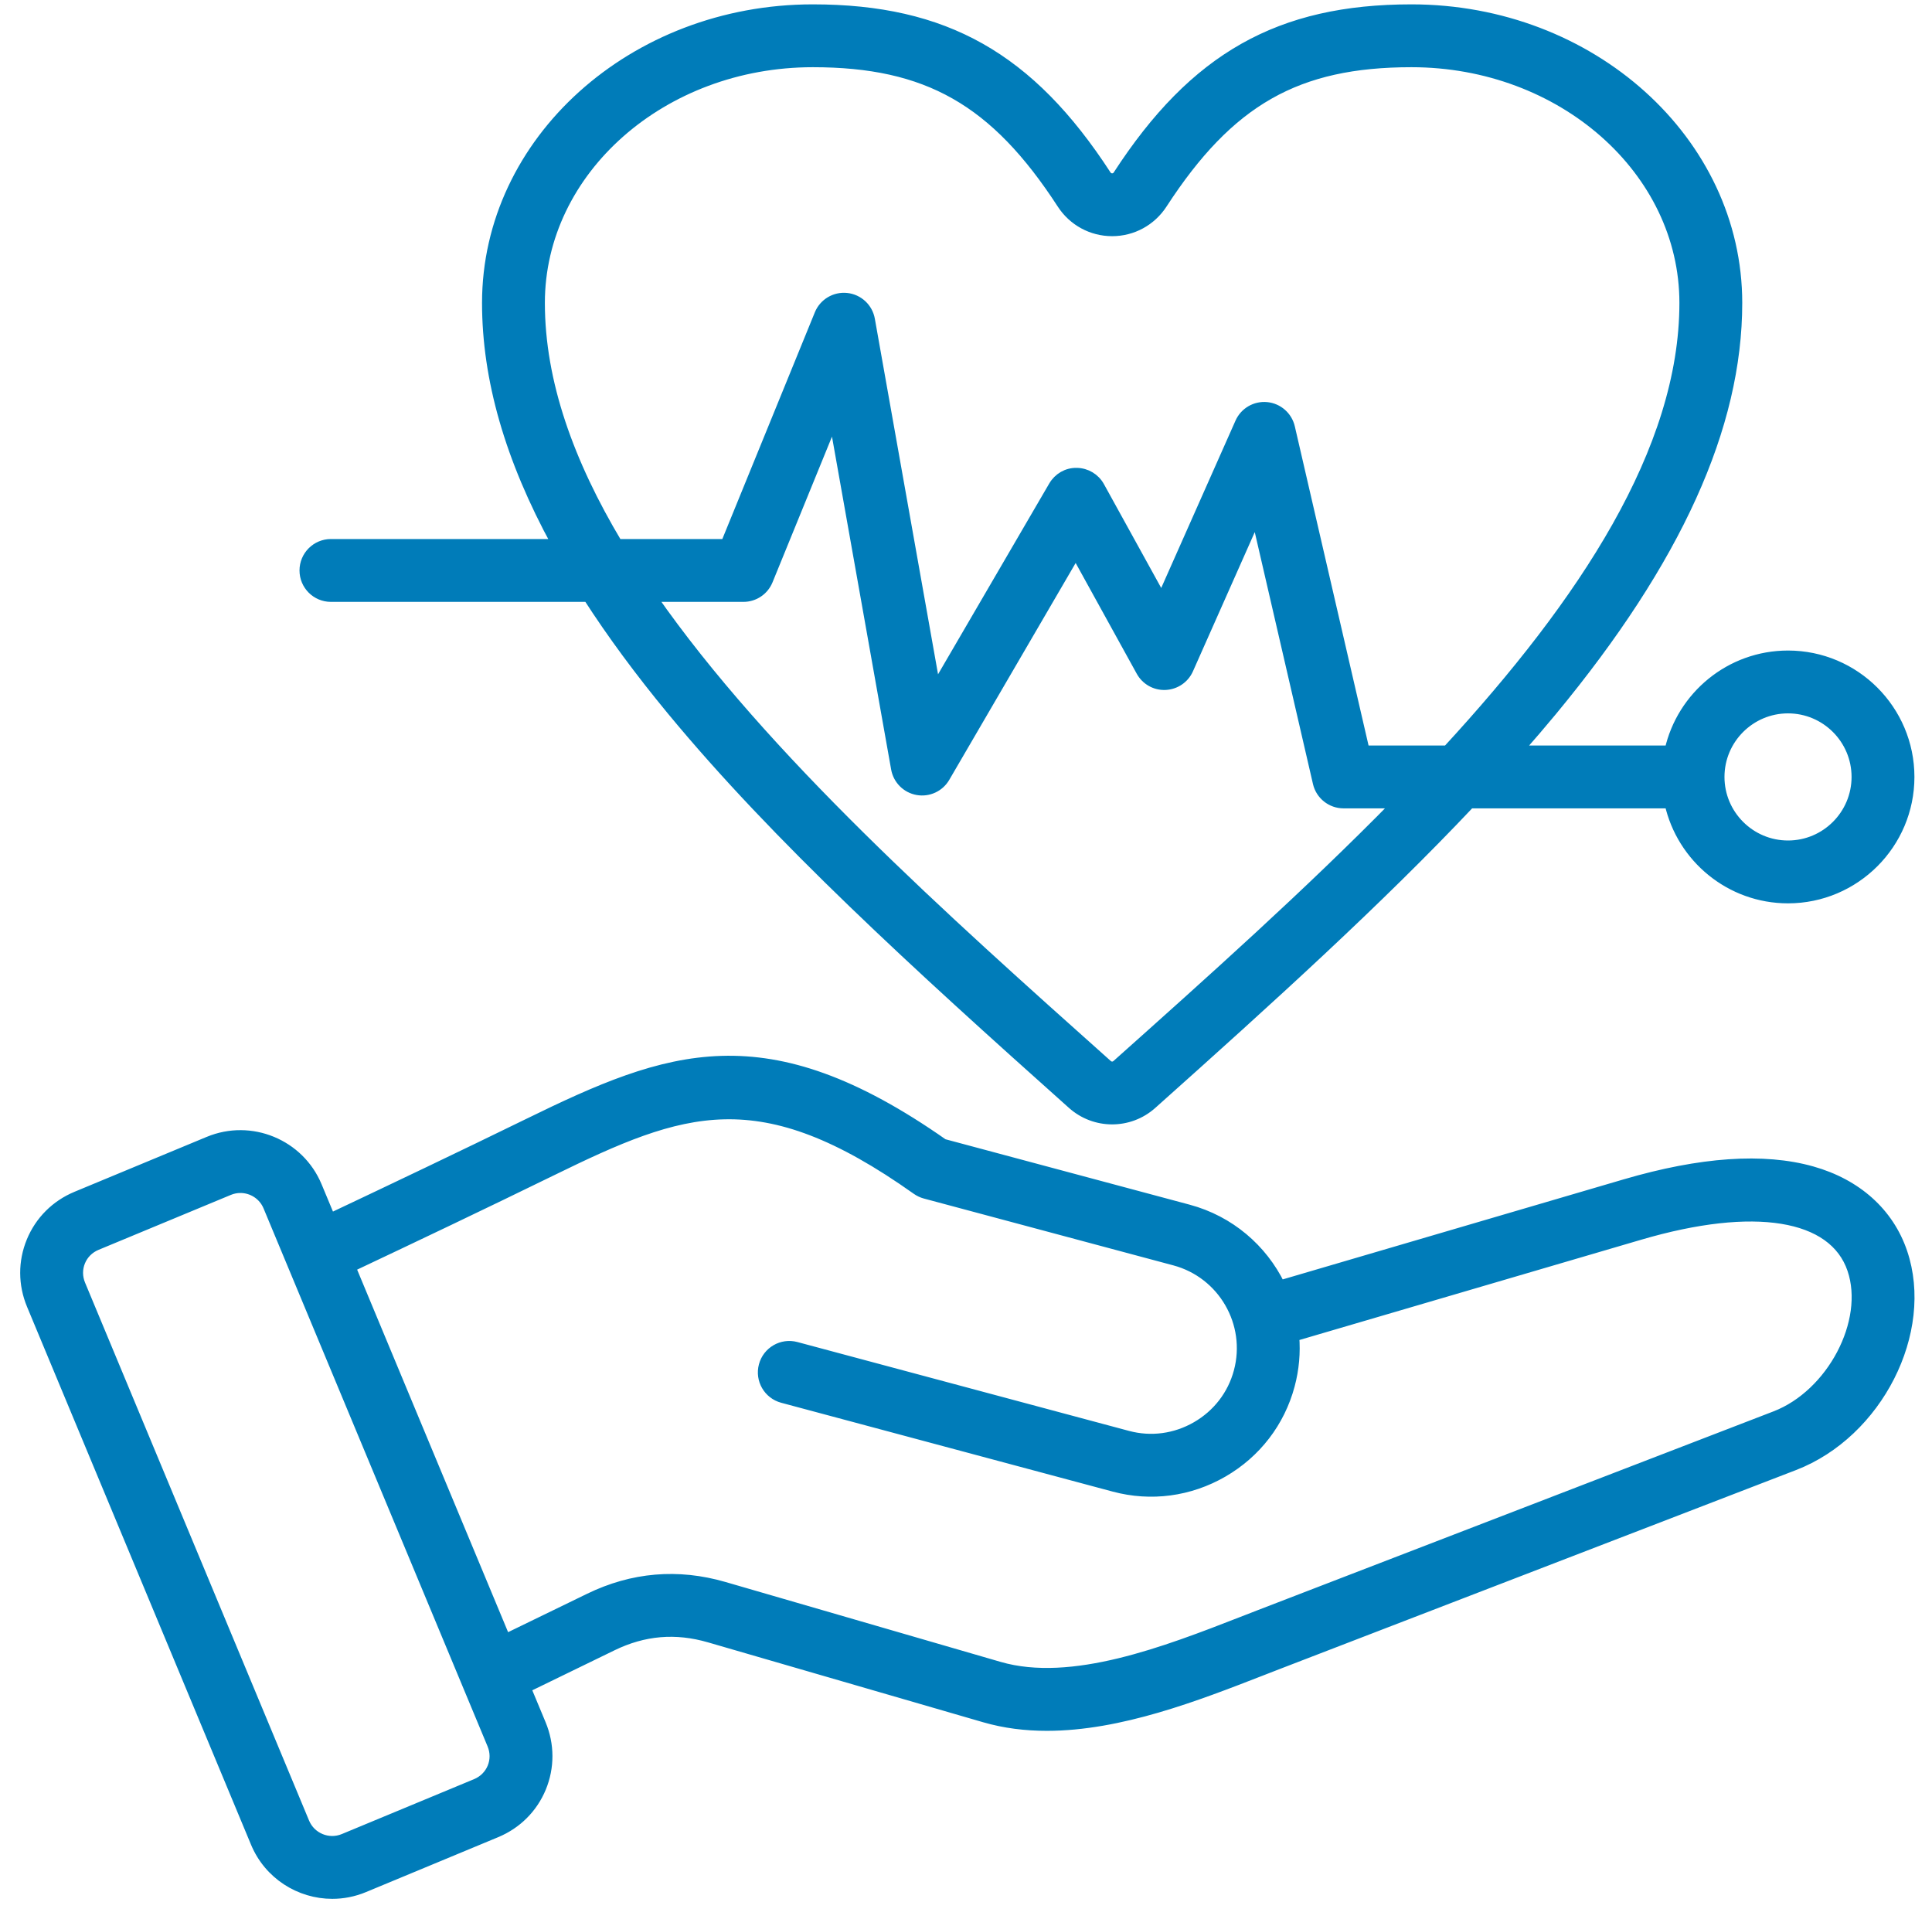 <svg width="82" height="81" viewBox="0 0 82 81" fill="none" xmlns="http://www.w3.org/2000/svg">
<mask id="path-1-outside-1_3526_3985" maskUnits="userSpaceOnUse" x="0.057" y="-0.615" width="82" height="82" fill="black">
<rect fill="white" x="0.057" y="-0.615" width="82" height="82"/>
<path d="M80.754 53.148C80.182 51.459 78.816 50.233 76.907 49.695C74.854 49.116 72.183 49.3 68.969 50.243L54.34 54.535C53.591 53.004 52.21 51.793 50.439 51.318L40.044 48.533C32.458 43.217 28.393 44.744 22.415 47.668C19.548 49.069 16.709 50.42 14.028 51.688L13.464 50.335C12.717 48.54 10.648 47.687 8.852 48.432L3.237 50.764C2.362 51.127 1.682 51.806 1.324 52.676C0.965 53.546 0.968 54.506 1.332 55.381L10.84 78.212C11.404 79.566 12.72 80.385 14.104 80.385C14.554 80.385 15.012 80.298 15.453 80.115L21.067 77.783C21.942 77.42 22.622 76.741 22.981 75.871C23.339 75.001 23.336 74.041 22.972 73.166L22.335 71.637L25.995 69.857C27.332 69.207 28.676 69.093 30.103 69.507L41.782 72.898C42.642 73.148 43.53 73.255 44.432 73.255C47.536 73.255 50.791 71.988 53.528 70.923C53.769 70.83 54.005 70.738 54.236 70.648L76.155 62.202C79.704 60.834 81.896 56.519 80.754 53.148ZM20.885 75.007C20.757 75.316 20.513 75.559 20.198 75.69L14.583 78.021C13.941 78.288 13.2 77.982 12.933 77.34L3.425 54.509C3.294 54.194 3.292 53.85 3.42 53.54C3.547 53.231 3.791 52.988 4.107 52.857L9.721 50.526C9.879 50.46 10.043 50.429 10.204 50.429C10.699 50.429 11.17 50.722 11.371 51.207L20.879 74.038C21.011 74.353 21.012 74.697 20.885 75.007ZM75.34 60.086L53.421 68.533C53.188 68.623 52.949 68.716 52.706 68.811C49.494 70.061 45.496 71.616 42.414 70.721L30.735 67.33C28.771 66.76 26.843 66.924 25.004 67.819L21.462 69.54L14.9 53.783C17.618 52.499 20.498 51.129 23.411 49.705C28.998 46.972 32.225 45.767 38.9 50.501C39.01 50.578 39.132 50.636 39.262 50.671L49.852 53.508C51.895 54.056 53.112 56.164 52.564 58.207C52.301 59.191 51.665 60.017 50.774 60.531C49.883 61.045 48.851 61.183 47.866 60.919L33.793 57.148C33.189 56.986 32.566 57.345 32.405 57.95C32.243 58.555 32.602 59.176 33.206 59.338L47.279 63.109C48.849 63.53 50.492 63.311 51.907 62.494C53.323 61.677 54.334 60.363 54.754 58.793C54.94 58.099 54.998 57.4 54.943 56.721L69.607 52.419C74.452 50.998 77.816 51.542 78.606 53.876C79.355 56.086 77.737 59.163 75.34 60.086ZM14.045 25.343H24.953C25.958 26.904 27.142 28.508 28.508 30.162C32.978 35.571 38.85 40.928 45.503 46.869C45.988 47.302 46.595 47.518 47.202 47.518C47.81 47.518 48.417 47.302 48.901 46.869C53.938 42.372 58.524 38.21 62.396 34.106H70.852C71.37 36.41 73.431 38.137 75.889 38.137C78.737 38.137 81.054 35.82 81.054 32.973C81.054 30.125 78.737 27.808 75.889 27.808C73.431 27.808 71.37 29.535 70.852 31.839H64.462C64.954 31.28 65.434 30.721 65.897 30.162C71.179 23.771 73.746 18.11 73.746 12.855C73.746 5.979 67.538 0.385 59.907 0.385C54.3 0.385 50.688 2.424 47.44 7.424C47.37 7.533 47.272 7.556 47.203 7.556C47.133 7.556 47.035 7.533 46.964 7.424C43.716 2.424 40.105 0.385 34.497 0.385C26.867 0.385 20.659 5.979 20.659 12.855C20.659 16.084 21.63 19.466 23.602 23.076H14.045C13.419 23.076 12.912 23.584 12.912 24.21C12.912 24.836 13.419 25.343 14.045 25.343ZM75.889 30.075C77.487 30.075 78.786 31.375 78.786 32.972C78.786 34.57 77.487 35.87 75.889 35.87C74.292 35.87 72.992 34.57 72.992 32.972C72.992 31.375 74.292 30.075 75.889 30.075ZM47.391 45.178C47.282 45.276 47.123 45.276 47.013 45.178C40.014 38.928 32.436 32.161 27.686 25.343H31.554C32.015 25.343 32.429 25.065 32.603 24.638L35.388 17.815L38.02 32.624C38.104 33.093 38.47 33.459 38.938 33.542C39.406 33.625 39.877 33.408 40.116 32.997L45.659 23.487L48.422 28.496C48.63 28.873 49.031 29.101 49.463 29.081C49.893 29.062 50.276 28.802 50.45 28.408L53.316 21.954L55.921 33.227C56.039 33.742 56.498 34.106 57.025 34.106H59.261C55.534 37.907 51.37 41.626 47.391 45.178ZM22.926 12.855C22.926 7.229 28.117 2.652 34.497 2.652C39.355 2.652 42.219 4.28 45.063 8.659C45.536 9.388 46.336 9.823 47.203 9.823C48.069 9.823 48.868 9.388 49.342 8.659C52.186 4.28 55.05 2.652 59.907 2.652C66.288 2.652 71.479 7.229 71.479 12.855C71.479 19.105 67.206 25.559 61.42 31.839H57.927L54.761 18.138C54.651 17.663 54.25 17.311 53.765 17.264C53.278 17.218 52.819 17.487 52.621 17.933L49.305 25.402L46.679 20.642C46.482 20.284 46.108 20.061 45.7 20.056C45.286 20.046 44.913 20.266 44.707 20.618L39.712 29.188L36.934 13.561C36.846 13.064 36.44 12.685 35.938 12.632C35.436 12.579 34.959 12.864 34.769 13.331L30.792 23.076H26.216C24.166 19.649 22.926 16.223 22.926 12.855Z"/>
</mask>
<path d="M80.754 53.148C80.182 51.459 78.816 50.233 76.907 49.695C74.854 49.116 72.183 49.3 68.969 50.243L54.34 54.535C53.591 53.004 52.21 51.793 50.439 51.318L40.044 48.533C32.458 43.217 28.393 44.744 22.415 47.668C19.548 49.069 16.709 50.42 14.028 51.688L13.464 50.335C12.717 48.54 10.648 47.687 8.852 48.432L3.237 50.764C2.362 51.127 1.682 51.806 1.324 52.676C0.965 53.546 0.968 54.506 1.332 55.381L10.84 78.212C11.404 79.566 12.72 80.385 14.104 80.385C14.554 80.385 15.012 80.298 15.453 80.115L21.067 77.783C21.942 77.42 22.622 76.741 22.981 75.871C23.339 75.001 23.336 74.041 22.972 73.166L22.335 71.637L25.995 69.857C27.332 69.207 28.676 69.093 30.103 69.507L41.782 72.898C42.642 73.148 43.53 73.255 44.432 73.255C47.536 73.255 50.791 71.988 53.528 70.923C53.769 70.83 54.005 70.738 54.236 70.648L76.155 62.202C79.704 60.834 81.896 56.519 80.754 53.148ZM20.885 75.007C20.757 75.316 20.513 75.559 20.198 75.69L14.583 78.021C13.941 78.288 13.2 77.982 12.933 77.34L3.425 54.509C3.294 54.194 3.292 53.85 3.42 53.54C3.547 53.231 3.791 52.988 4.107 52.857L9.721 50.526C9.879 50.46 10.043 50.429 10.204 50.429C10.699 50.429 11.17 50.722 11.371 51.207L20.879 74.038C21.011 74.353 21.012 74.697 20.885 75.007ZM75.34 60.086L53.421 68.533C53.188 68.623 52.949 68.716 52.706 68.811C49.494 70.061 45.496 71.616 42.414 70.721L30.735 67.33C28.771 66.76 26.843 66.924 25.004 67.819L21.462 69.54L14.9 53.783C17.618 52.499 20.498 51.129 23.411 49.705C28.998 46.972 32.225 45.767 38.9 50.501C39.01 50.578 39.132 50.636 39.262 50.671L49.852 53.508C51.895 54.056 53.112 56.164 52.564 58.207C52.301 59.191 51.665 60.017 50.774 60.531C49.883 61.045 48.851 61.183 47.866 60.919L33.793 57.148C33.189 56.986 32.566 57.345 32.405 57.95C32.243 58.555 32.602 59.176 33.206 59.338L47.279 63.109C48.849 63.53 50.492 63.311 51.907 62.494C53.323 61.677 54.334 60.363 54.754 58.793C54.94 58.099 54.998 57.4 54.943 56.721L69.607 52.419C74.452 50.998 77.816 51.542 78.606 53.876C79.355 56.086 77.737 59.163 75.34 60.086ZM14.045 25.343H24.953C25.958 26.904 27.142 28.508 28.508 30.162C32.978 35.571 38.85 40.928 45.503 46.869C45.988 47.302 46.595 47.518 47.202 47.518C47.81 47.518 48.417 47.302 48.901 46.869C53.938 42.372 58.524 38.21 62.396 34.106H70.852C71.37 36.41 73.431 38.137 75.889 38.137C78.737 38.137 81.054 35.82 81.054 32.973C81.054 30.125 78.737 27.808 75.889 27.808C73.431 27.808 71.37 29.535 70.852 31.839H64.462C64.954 31.28 65.434 30.721 65.897 30.162C71.179 23.771 73.746 18.11 73.746 12.855C73.746 5.979 67.538 0.385 59.907 0.385C54.3 0.385 50.688 2.424 47.44 7.424C47.37 7.533 47.272 7.556 47.203 7.556C47.133 7.556 47.035 7.533 46.964 7.424C43.716 2.424 40.105 0.385 34.497 0.385C26.867 0.385 20.659 5.979 20.659 12.855C20.659 16.084 21.63 19.466 23.602 23.076H14.045C13.419 23.076 12.912 23.584 12.912 24.21C12.912 24.836 13.419 25.343 14.045 25.343ZM75.889 30.075C77.487 30.075 78.786 31.375 78.786 32.972C78.786 34.57 77.487 35.87 75.889 35.87C74.292 35.87 72.992 34.57 72.992 32.972C72.992 31.375 74.292 30.075 75.889 30.075ZM47.391 45.178C47.282 45.276 47.123 45.276 47.013 45.178C40.014 38.928 32.436 32.161 27.686 25.343H31.554C32.015 25.343 32.429 25.065 32.603 24.638L35.388 17.815L38.02 32.624C38.104 33.093 38.47 33.459 38.938 33.542C39.406 33.625 39.877 33.408 40.116 32.997L45.659 23.487L48.422 28.496C48.63 28.873 49.031 29.101 49.463 29.081C49.893 29.062 50.276 28.802 50.45 28.408L53.316 21.954L55.921 33.227C56.039 33.742 56.498 34.106 57.025 34.106H59.261C55.534 37.907 51.37 41.626 47.391 45.178ZM22.926 12.855C22.926 7.229 28.117 2.652 34.497 2.652C39.355 2.652 42.219 4.28 45.063 8.659C45.536 9.388 46.336 9.823 47.203 9.823C48.069 9.823 48.868 9.388 49.342 8.659C52.186 4.28 55.05 2.652 59.907 2.652C66.288 2.652 71.479 7.229 71.479 12.855C71.479 19.105 67.206 25.559 61.42 31.839H57.927L54.761 18.138C54.651 17.663 54.25 17.311 53.765 17.264C53.278 17.218 52.819 17.487 52.621 17.933L49.305 25.402L46.679 20.642C46.482 20.284 46.108 20.061 45.7 20.056C45.286 20.046 44.913 20.266 44.707 20.618L39.712 29.188L36.934 13.561C36.846 13.064 36.44 12.685 35.938 12.632C35.436 12.579 34.959 12.864 34.769 13.331L30.792 23.076H26.216C24.166 19.649 22.926 16.223 22.926 12.855Z" fill="#007CB9"/>
<path d="M80.754 53.148C80.182 51.459 78.816 50.233 76.907 49.695C74.854 49.116 72.183 49.3 68.969 50.243L54.34 54.535C53.591 53.004 52.21 51.793 50.439 51.318L40.044 48.533C32.458 43.217 28.393 44.744 22.415 47.668C19.548 49.069 16.709 50.42 14.028 51.688L13.464 50.335C12.717 48.54 10.648 47.687 8.852 48.432L3.237 50.764C2.362 51.127 1.682 51.806 1.324 52.676C0.965 53.546 0.968 54.506 1.332 55.381L10.84 78.212C11.404 79.566 12.72 80.385 14.104 80.385C14.554 80.385 15.012 80.298 15.453 80.115L21.067 77.783C21.942 77.42 22.622 76.741 22.981 75.871C23.339 75.001 23.336 74.041 22.972 73.166L22.335 71.637L25.995 69.857C27.332 69.207 28.676 69.093 30.103 69.507L41.782 72.898C42.642 73.148 43.53 73.255 44.432 73.255C47.536 73.255 50.791 71.988 53.528 70.923C53.769 70.83 54.005 70.738 54.236 70.648L76.155 62.202C79.704 60.834 81.896 56.519 80.754 53.148ZM20.885 75.007C20.757 75.316 20.513 75.559 20.198 75.69L14.583 78.021C13.941 78.288 13.2 77.982 12.933 77.34L3.425 54.509C3.294 54.194 3.292 53.85 3.42 53.54C3.547 53.231 3.791 52.988 4.107 52.857L9.721 50.526C9.879 50.46 10.043 50.429 10.204 50.429C10.699 50.429 11.17 50.722 11.371 51.207L20.879 74.038C21.011 74.353 21.012 74.697 20.885 75.007ZM75.34 60.086L53.421 68.533C53.188 68.623 52.949 68.716 52.706 68.811C49.494 70.061 45.496 71.616 42.414 70.721L30.735 67.33C28.771 66.76 26.843 66.924 25.004 67.819L21.462 69.54L14.9 53.783C17.618 52.499 20.498 51.129 23.411 49.705C28.998 46.972 32.225 45.767 38.9 50.501C39.01 50.578 39.132 50.636 39.262 50.671L49.852 53.508C51.895 54.056 53.112 56.164 52.564 58.207C52.301 59.191 51.665 60.017 50.774 60.531C49.883 61.045 48.851 61.183 47.866 60.919L33.793 57.148C33.189 56.986 32.566 57.345 32.405 57.95C32.243 58.555 32.602 59.176 33.206 59.338L47.279 63.109C48.849 63.53 50.492 63.311 51.907 62.494C53.323 61.677 54.334 60.363 54.754 58.793C54.94 58.099 54.998 57.4 54.943 56.721L69.607 52.419C74.452 50.998 77.816 51.542 78.606 53.876C79.355 56.086 77.737 59.163 75.34 60.086ZM14.045 25.343H24.953C25.958 26.904 27.142 28.508 28.508 30.162C32.978 35.571 38.85 40.928 45.503 46.869C45.988 47.302 46.595 47.518 47.202 47.518C47.81 47.518 48.417 47.302 48.901 46.869C53.938 42.372 58.524 38.21 62.396 34.106H70.852C71.37 36.41 73.431 38.137 75.889 38.137C78.737 38.137 81.054 35.82 81.054 32.973C81.054 30.125 78.737 27.808 75.889 27.808C73.431 27.808 71.37 29.535 70.852 31.839H64.462C64.954 31.28 65.434 30.721 65.897 30.162C71.179 23.771 73.746 18.11 73.746 12.855C73.746 5.979 67.538 0.385 59.907 0.385C54.3 0.385 50.688 2.424 47.44 7.424C47.37 7.533 47.272 7.556 47.203 7.556C47.133 7.556 47.035 7.533 46.964 7.424C43.716 2.424 40.105 0.385 34.497 0.385C26.867 0.385 20.659 5.979 20.659 12.855C20.659 16.084 21.63 19.466 23.602 23.076H14.045C13.419 23.076 12.912 23.584 12.912 24.21C12.912 24.836 13.419 25.343 14.045 25.343ZM75.889 30.075C77.487 30.075 78.786 31.375 78.786 32.972C78.786 34.57 77.487 35.87 75.889 35.87C74.292 35.87 72.992 34.57 72.992 32.972C72.992 31.375 74.292 30.075 75.889 30.075ZM47.391 45.178C47.282 45.276 47.123 45.276 47.013 45.178C40.014 38.928 32.436 32.161 27.686 25.343H31.554C32.015 25.343 32.429 25.065 32.603 24.638L35.388 17.815L38.02 32.624C38.104 33.093 38.47 33.459 38.938 33.542C39.406 33.625 39.877 33.408 40.116 32.997L45.659 23.487L48.422 28.496C48.63 28.873 49.031 29.101 49.463 29.081C49.893 29.062 50.276 28.802 50.45 28.408L53.316 21.954L55.921 33.227C56.039 33.742 56.498 34.106 57.025 34.106H59.261C55.534 37.907 51.37 41.626 47.391 45.178ZM22.926 12.855C22.926 7.229 28.117 2.652 34.497 2.652C39.355 2.652 42.219 4.28 45.063 8.659C45.536 9.388 46.336 9.823 47.203 9.823C48.069 9.823 48.868 9.388 49.342 8.659C52.186 4.28 55.05 2.652 59.907 2.652C66.288 2.652 71.479 7.229 71.479 12.855C71.479 19.105 67.206 25.559 61.42 31.839H57.927L54.761 18.138C54.651 17.663 54.25 17.311 53.765 17.264C53.278 17.218 52.819 17.487 52.621 17.933L49.305 25.402L46.679 20.642C46.482 20.284 46.108 20.061 45.7 20.056C45.286 20.046 44.913 20.266 44.707 20.618L39.712 29.188L36.934 13.561C36.846 13.064 36.44 12.685 35.938 12.632C35.436 12.579 34.959 12.864 34.769 13.331L30.792 23.076H26.216C24.166 19.649 22.926 16.223 22.926 12.855Z" stroke="#007CB9" stroke-width="0.4" mask="url(#path-1-outside-1_3526_3985)"/>
</svg>
